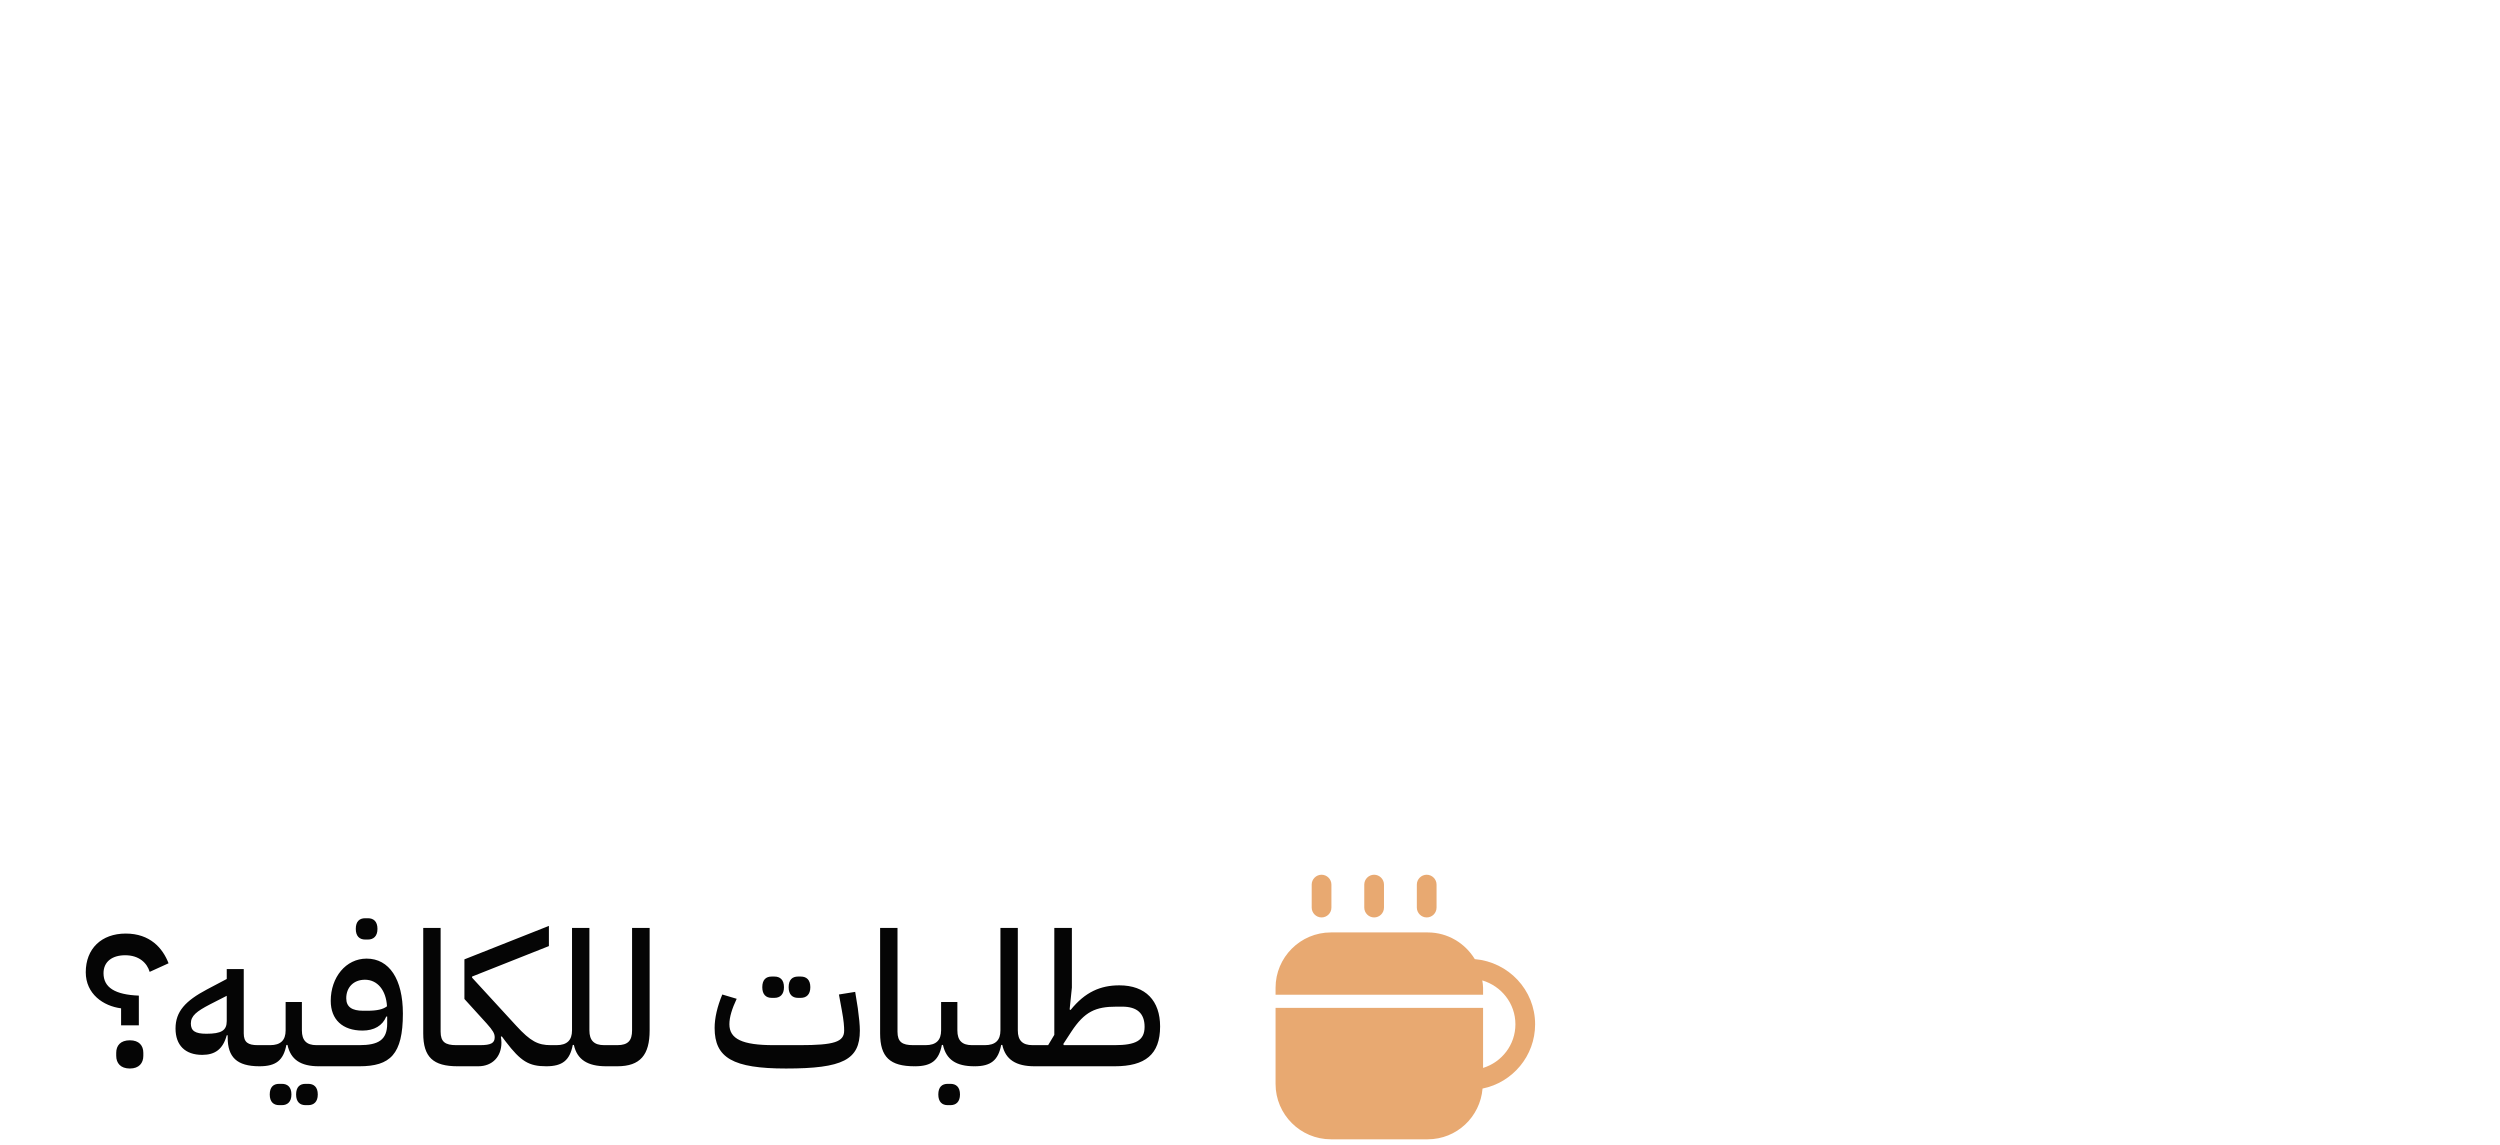 <svg width="214" height="98" viewBox="0 0 214 98" fill="none" xmlns="http://www.w3.org/2000/svg">
<g filter="url(#filter0_dddd_2859_26609)">
<path d="M50.375 20.773C50.375 13.231 50.375 9.46 52.718 7.117C55.061 4.773 58.833 4.773 66.375 4.773H193.375C200.917 4.773 204.689 4.773 207.032 7.117C209.375 9.46 209.375 13.231 209.375 20.773V31.773C209.375 39.316 209.375 43.087 207.032 45.43C204.689 47.773 200.917 47.773 193.375 47.773H66.375C58.833 47.773 55.061 47.773 52.718 45.43C50.375 43.087 50.375 39.316 50.375 31.773V20.773Z" fill="white"/>
<path d="M71.885 27.769H70.365V26.313C68.844 26.121 67.341 25.081 67.341 23.225C67.341 21.209 68.684 19.913 70.764 19.913C72.844 19.913 73.933 21.161 74.428 22.457L72.812 23.193C72.588 22.425 71.9 21.769 70.716 21.769C69.612 21.769 68.861 22.313 68.861 23.305C68.861 24.537 69.853 25.145 71.885 25.225V27.769ZM71.117 31.465C70.317 31.465 69.948 31.001 69.948 30.377V30.121C69.948 29.497 70.317 29.049 71.117 29.049C71.9 29.049 72.269 29.497 72.269 30.121V30.377C72.269 31.001 71.9 31.465 71.117 31.465ZM82.209 31.273C80.273 31.273 79.489 30.489 79.489 28.809V28.617H79.409C79.089 29.801 78.417 30.297 77.313 30.297C75.841 30.297 75.025 29.465 75.025 28.041C75.025 26.585 75.873 25.673 77.713 24.697L79.409 23.801V22.953H80.865V28.457C80.865 29.225 81.233 29.465 82.065 29.465H82.593V30.889L82.209 31.273ZM77.665 28.489C78.945 28.489 79.409 28.217 79.409 27.401V25.241L77.969 25.977C76.833 26.569 76.337 26.953 76.337 27.609C76.337 28.233 76.689 28.489 77.665 28.489ZM82.21 31.273V29.849L82.594 29.465H83.122C84.018 29.465 84.45 29.049 84.45 28.201V25.769H85.842V28.201C85.842 29.065 86.242 29.465 87.09 29.465H87.698V30.889L87.298 31.273C85.73 31.273 84.882 30.697 84.61 29.449H84.514C84.258 30.761 83.634 31.273 82.21 31.273ZM86.146 34.601C85.666 34.601 85.346 34.313 85.346 33.689C85.346 33.049 85.666 32.777 86.146 32.777H86.386C86.866 32.777 87.202 33.049 87.202 33.689C87.202 34.313 86.866 34.601 86.386 34.601H86.146ZM83.89 34.601C83.41 34.601 83.09 34.313 83.09 33.689C83.09 33.049 83.41 32.777 83.89 32.777H84.13C84.61 32.777 84.946 33.049 84.946 33.689C84.946 34.313 84.61 34.601 84.13 34.601H83.89ZM87.319 31.273V29.849L87.703 29.465H90.759C92.391 29.465 93.143 29.017 93.143 27.625V27.017H93.063C92.743 27.801 92.023 28.217 91.031 28.217C89.319 28.217 88.311 27.273 88.311 25.673C88.311 23.657 89.607 22.057 91.383 22.057C93.319 22.057 94.487 23.817 94.487 26.761C94.487 30.265 93.399 31.273 90.759 31.273H87.319ZM91.415 26.521C92.295 26.521 92.807 26.393 93.127 26.137C93.047 24.761 92.311 23.865 91.239 23.865C90.263 23.865 89.639 24.521 89.639 25.449C89.639 26.201 90.135 26.521 91.095 26.521H91.415ZM91.255 20.425C90.775 20.425 90.455 20.137 90.455 19.513C90.455 18.873 90.775 18.601 91.255 18.601H91.495C91.975 18.601 92.311 18.873 92.311 19.513C92.311 20.137 91.975 20.425 91.495 20.425H91.255ZM99.173 31.273C97.077 31.273 96.229 30.489 96.229 28.457V19.433H97.717V28.313C97.717 29.193 98.117 29.465 99.061 29.465H99.589V30.889L99.189 31.273H99.173ZM99.21 31.273V29.849L99.594 29.465H101.082C102.026 29.465 102.346 29.289 102.346 28.793C102.346 28.473 102.202 28.217 101.658 27.609L99.754 25.513V22.121L106.986 19.257V20.985L100.41 23.593V23.689L104.186 27.801C105.418 29.145 106.058 29.465 107.146 29.465V30.889L106.762 31.273C105.274 31.273 104.586 30.857 103.29 29.161L102.954 28.713L102.874 28.745C102.906 28.921 102.922 29.097 102.922 29.257C102.922 30.441 102.154 31.273 100.938 31.273H99.21ZM106.757 31.273V29.849L107.141 29.465H107.637C108.533 29.465 108.965 29.049 108.965 28.201V19.433H110.453V28.201C110.453 29.065 110.853 29.465 111.717 29.465H112.277V30.889L111.893 31.273C110.293 31.273 109.397 30.697 109.125 29.449H109.029C108.773 30.761 108.149 31.273 106.757 31.273ZM111.897 31.273V29.849L112.281 29.465H112.841C113.769 29.465 114.105 29.065 114.105 28.201V19.433H115.609V28.201C115.609 30.297 114.809 31.273 112.841 31.273H111.897ZM127.284 31.465C122.74 31.465 121.172 30.553 121.172 27.993C121.172 27.145 121.396 26.169 121.828 25.129L123.06 25.497C122.66 26.345 122.436 27.065 122.436 27.673C122.436 28.937 123.54 29.465 126.228 29.465H128.468C131.396 29.465 132.26 29.193 132.26 28.217C132.26 27.881 132.228 27.385 132.068 26.521L131.812 25.129L133.204 24.905L133.428 26.297C133.54 27.097 133.604 27.769 133.604 28.217C133.604 30.713 132.148 31.465 127.284 31.465ZM128.308 25.417C127.828 25.417 127.508 25.129 127.508 24.505C127.508 23.865 127.828 23.593 128.308 23.593H128.548C129.028 23.593 129.364 23.865 129.364 24.505C129.364 25.129 129.028 25.417 128.548 25.417H128.308ZM126.052 25.417C125.572 25.417 125.252 25.129 125.252 24.505C125.252 23.865 125.572 23.593 126.052 23.593H126.292C126.772 23.593 127.108 23.865 127.108 24.505C127.108 25.129 126.772 25.417 126.292 25.417H126.052ZM138.282 31.273C136.186 31.273 135.338 30.489 135.338 28.457V19.433H136.826V28.313C136.826 29.193 137.226 29.465 138.17 29.465H138.698V30.889L138.298 31.273H138.282ZM138.319 31.273V29.849L138.703 29.465H139.231C140.127 29.465 140.559 29.049 140.559 28.201V25.769H141.951V28.201C141.951 29.065 142.351 29.465 143.199 29.465H143.807V30.889L143.407 31.273C141.839 31.273 140.991 30.697 140.719 29.449H140.623C140.367 30.761 139.743 31.273 138.319 31.273ZM141.119 34.601C140.639 34.601 140.319 34.313 140.319 33.689C140.319 33.049 140.639 32.777 141.119 32.777H141.359C141.839 32.777 142.175 33.049 142.175 33.689C142.175 34.313 141.839 34.601 141.359 34.601H141.119ZM143.428 31.273V29.849L143.812 29.465H144.309C145.205 29.465 145.637 29.049 145.637 28.201V19.433H147.125V28.201C147.125 29.065 147.525 29.465 148.389 29.465H148.949V30.889L148.565 31.273C146.965 31.273 146.069 30.697 145.797 29.449H145.701C145.445 30.761 144.821 31.273 143.428 31.273ZM151.753 24.537L151.561 26.409L151.641 26.457C152.889 24.905 154.217 24.345 155.817 24.345C158.073 24.345 159.305 25.673 159.305 27.865C159.305 30.265 158.025 31.273 155.417 31.273H148.569V29.849L148.953 29.465H149.721L150.249 28.585V19.433H151.753V24.537ZM155.417 29.465C157.193 29.465 157.977 29.081 157.977 27.897C157.977 26.745 157.337 26.169 156.057 26.169H155.577C153.785 26.169 152.841 26.585 151.705 28.313L151.017 29.369L151.065 29.465H155.417Z" fill="#050505"/>
<path d="M173.125 18.533C172.664 18.533 172.281 18.151 172.281 17.689V15.721C172.281 15.259 172.664 14.877 173.125 14.877C173.586 14.877 173.969 15.259 173.969 15.721V17.689C173.969 18.162 173.586 18.533 173.125 18.533Z" fill="#E8A971"/>
<path d="M177.625 18.533C177.164 18.533 176.781 18.151 176.781 17.689V15.721C176.781 15.259 177.164 14.877 177.625 14.877C178.086 14.877 178.469 15.259 178.469 15.721V17.689C178.469 18.162 178.086 18.533 177.625 18.533Z" fill="#E8A971"/>
<path d="M182.125 18.533C181.664 18.533 181.281 18.151 181.281 17.689V15.721C181.281 15.259 181.664 14.877 182.125 14.877C182.586 14.877 182.969 15.259 182.969 15.721V17.689C182.969 18.162 182.586 18.533 182.125 18.533Z" fill="#E8A971"/>
<path d="M191.406 27.68C191.406 24.733 189.122 22.348 186.243 22.1C185.41 20.739 183.925 19.816 182.215 19.816H173.924C171.314 19.816 169.188 21.943 169.188 24.553V25.149H186.951V24.553C186.951 24.339 186.917 24.125 186.884 23.923C188.515 24.406 189.719 25.891 189.719 27.68C189.719 29.446 188.549 30.92 186.951 31.415V26.274H169.188V32.788C169.188 35.398 171.314 37.524 173.924 37.524H182.215C184.69 37.524 186.704 35.611 186.906 33.181C189.471 32.664 191.406 30.391 191.406 27.68Z" fill="#E8A971"/>
</g>
<defs>
<filter id="filter0_dddd_2859_26609" x="0.375" y="0.773" width="213" height="97" filterUnits="userSpaceOnUse" color-interpolation-filters="sRGB">
<feFlood flood-opacity="0" result="BackgroundImageFix"/>
<feColorMatrix in="SourceAlpha" type="matrix" values="0 0 0 0 0 0 0 0 0 0 0 0 0 0 0 0 0 0 127 0" result="hardAlpha"/>
<feOffset dx="-2" dy="2"/>
<feGaussianBlur stdDeviation="3"/>
<feColorMatrix type="matrix" values="0 0 0 0 0 0 0 0 0 0 0 0 0 0 0 0 0 0 0.05 0"/>
<feBlend mode="normal" in2="BackgroundImageFix" result="effect1_dropShadow_2859_26609"/>
<feColorMatrix in="SourceAlpha" type="matrix" values="0 0 0 0 0 0 0 0 0 0 0 0 0 0 0 0 0 0 127 0" result="hardAlpha"/>
<feOffset dx="-8" dy="8"/>
<feGaussianBlur stdDeviation="5.5"/>
<feColorMatrix type="matrix" values="0 0 0 0 0 0 0 0 0 0 0 0 0 0 0 0 0 0 0.04 0"/>
<feBlend mode="normal" in2="effect1_dropShadow_2859_26609" result="effect2_dropShadow_2859_26609"/>
<feColorMatrix in="SourceAlpha" type="matrix" values="0 0 0 0 0 0 0 0 0 0 0 0 0 0 0 0 0 0 127 0" result="hardAlpha"/>
<feOffset dx="-18" dy="18"/>
<feGaussianBlur stdDeviation="7.5"/>
<feColorMatrix type="matrix" values="0 0 0 0 0 0 0 0 0 0 0 0 0 0 0 0 0 0 0.03 0"/>
<feBlend mode="normal" in2="effect2_dropShadow_2859_26609" result="effect3_dropShadow_2859_26609"/>
<feColorMatrix in="SourceAlpha" type="matrix" values="0 0 0 0 0 0 0 0 0 0 0 0 0 0 0 0 0 0 127 0" result="hardAlpha"/>
<feOffset dx="-32" dy="32"/>
<feGaussianBlur stdDeviation="9"/>
<feColorMatrix type="matrix" values="0 0 0 0 0 0 0 0 0 0 0 0 0 0 0 0 0 0 0.01 0"/>
<feBlend mode="normal" in2="effect3_dropShadow_2859_26609" result="effect4_dropShadow_2859_26609"/>
<feBlend mode="normal" in="SourceGraphic" in2="effect4_dropShadow_2859_26609" result="shape"/>
</filter>
</defs>
</svg>
